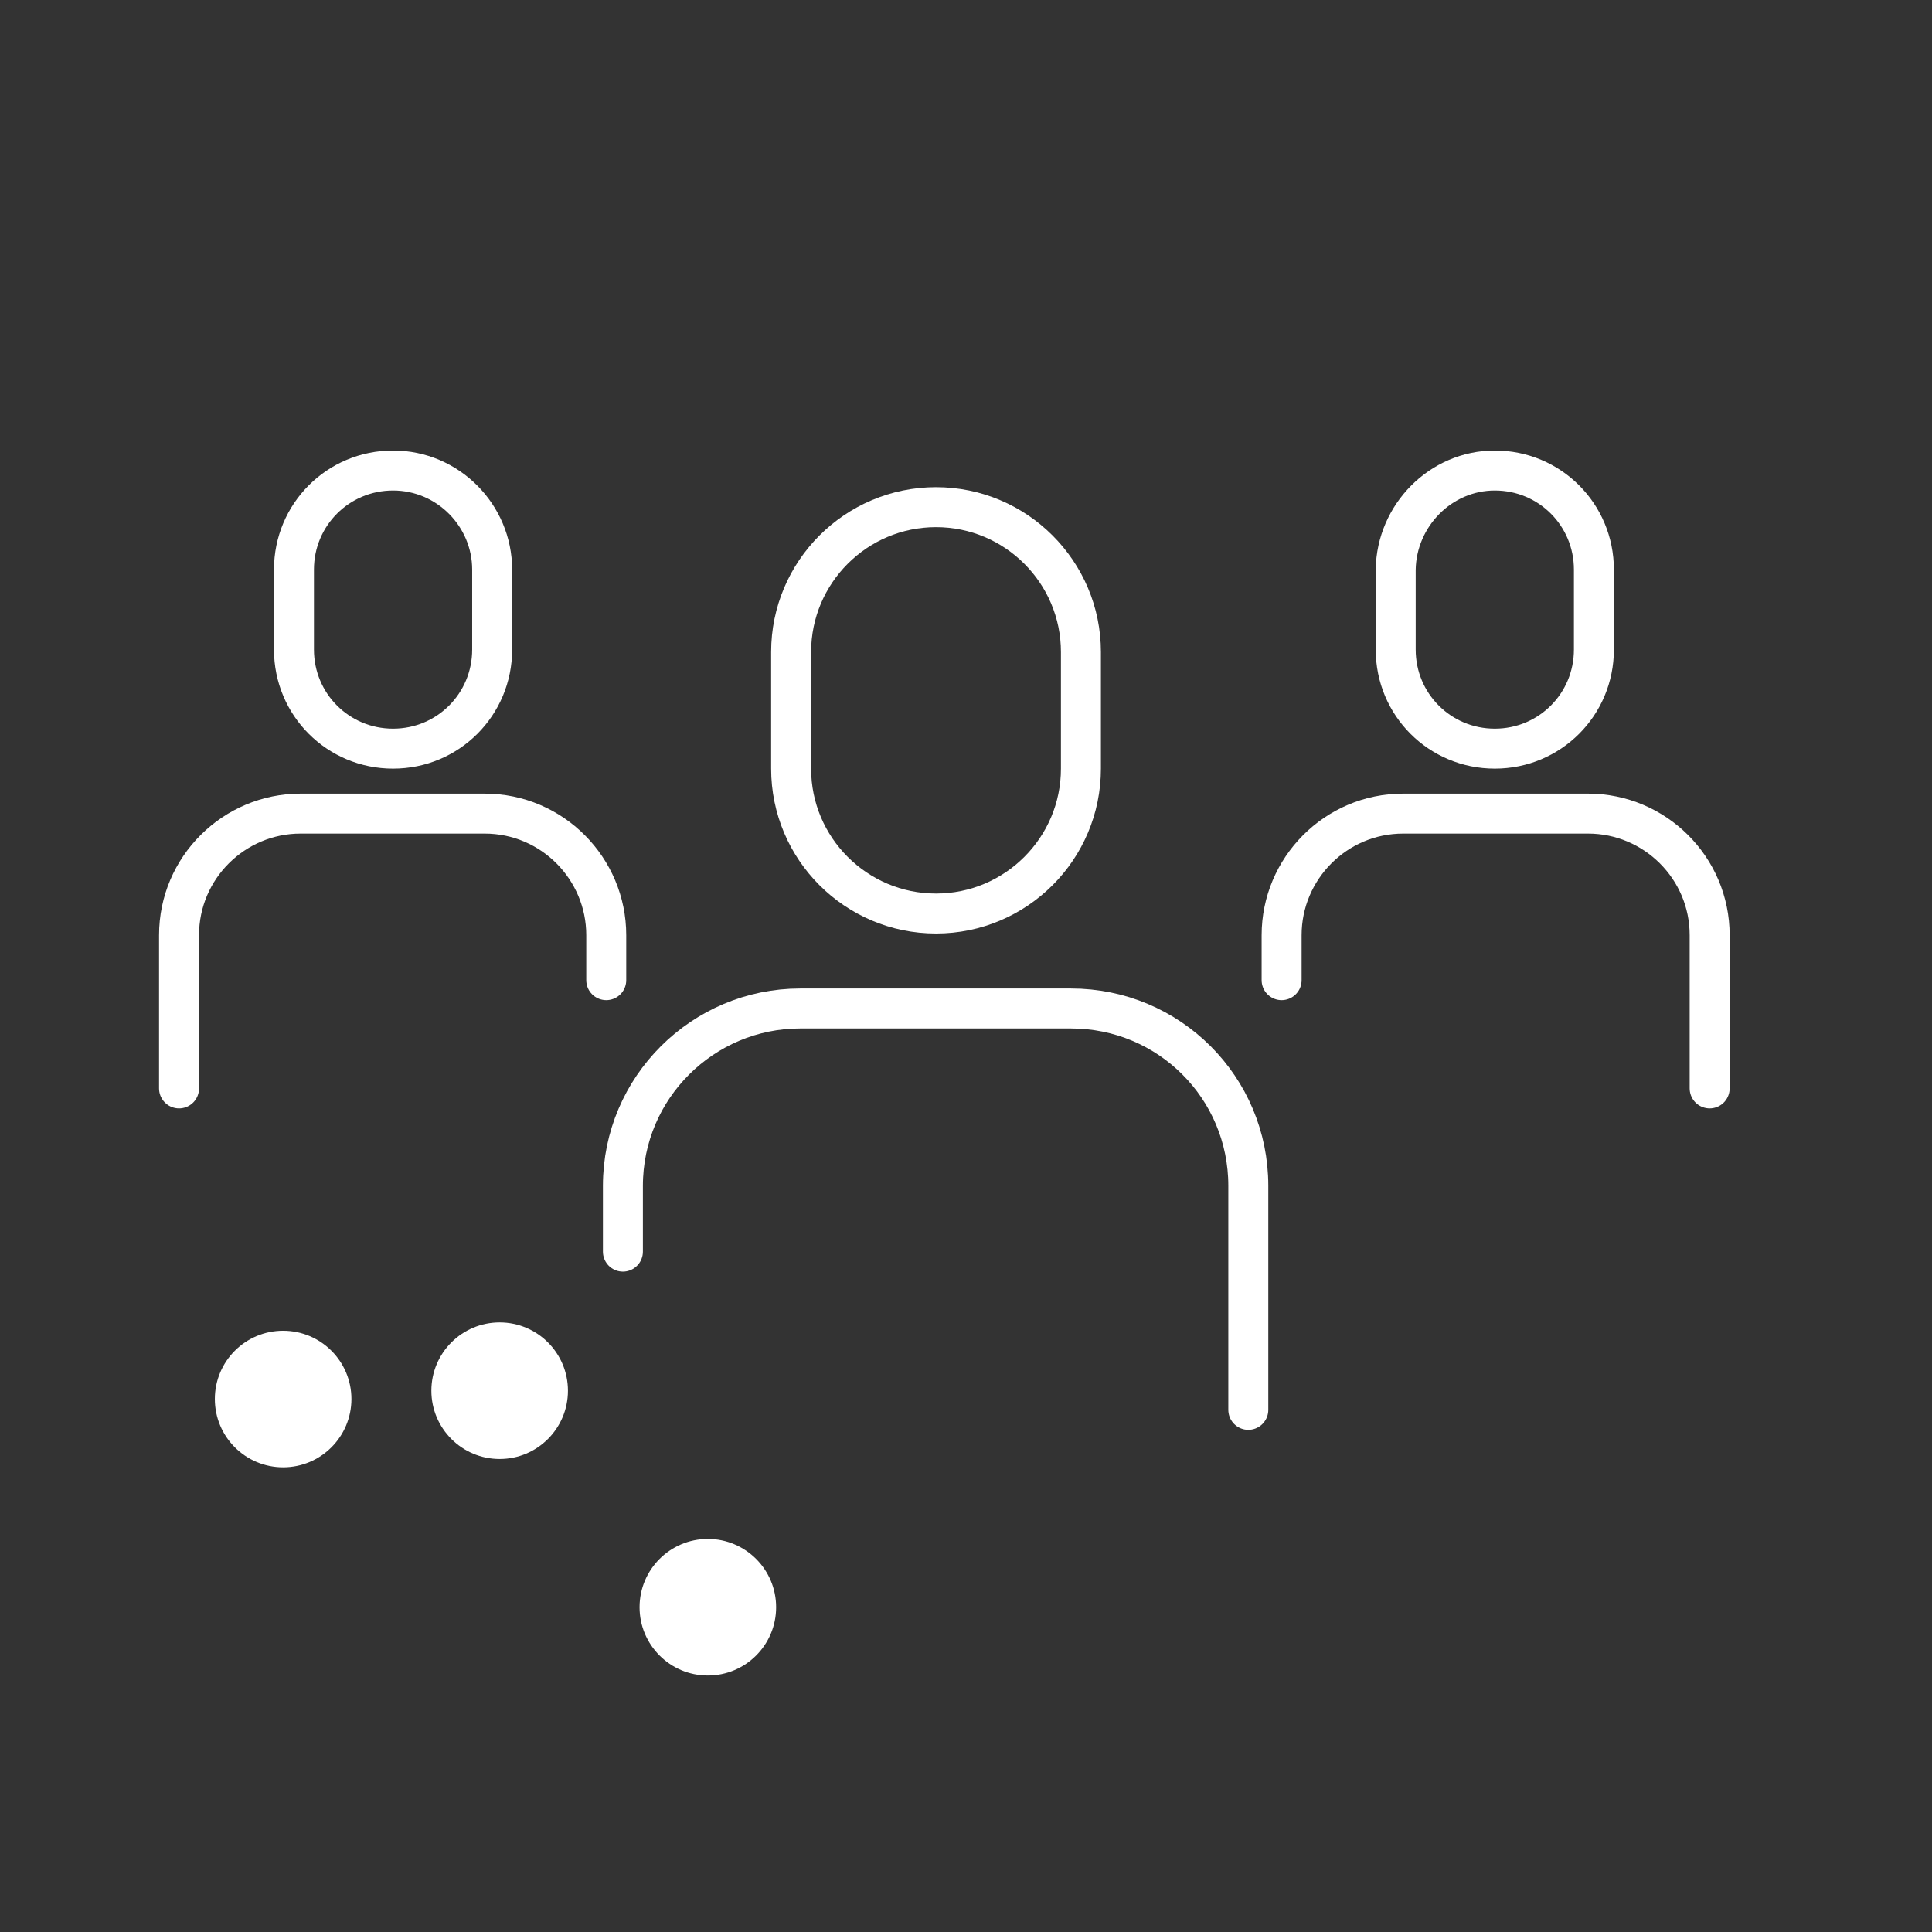 <?xml version="1.0" encoding="UTF-8"?>
<svg xmlns="http://www.w3.org/2000/svg" xmlns:xlink="http://www.w3.org/1999/xlink" version="1.1" x="0px" y="0px" viewBox="0 0 232 232" style="enable-background:new 0 0 232 232;" xml:space="preserve">
<rect x="0" y="0" width="232" height="232" fill="#333333" stroke="none"/>
<style type="text/css">
	.st0{display:none;}
	.st1{display:inline;fill:#EDEDED;}
	.st2{fill:#FFFFFF;}
	.st3{fill:none;stroke:#FFFFFF;stroke-width:4.8;stroke-linecap:round;stroke-linejoin:round;}
</style>
<g id="back" class="st0">
	<rect class="st1" width="232" height="232"></rect>
</g>
<g id="Ebene_1">
	<g id="rasterpunkte">
		<circle class="st2" cx="34" cy="168" r="8.2"></circle>
		<circle class="st2" cx="60" cy="167" r="8.2"></circle>
		<circle class="st2" cx="85" cy="193" r="8.2"></circle>
	</g>
	<path class="st3" d="M112.4,60.9L112.4,60.9c9.6,0,17.4,7.8,17.4,17.4v14c0,9.6-7.8,17.4-17.4,17.4l0,0c-9.6,0-17.4-7.8-17.4-17.4   v-14C95,68.7,102.8,60.9,112.4,60.9z"></path>
	<path class="st3" d="M74.8,150.3L74.8,150.3v-7.9c0-11.8,9.6-21.3,21.3-21.3h32.5c11.8,0,21.3,9.5,21.3,21.3c0,0,0,0,0,0v26.9"></path>
	<path class="st3" d="M179.5,56.5L179.5,56.5c6.6,0,11.9,5.3,11.9,11.9V78c0,6.6-5.3,11.9-11.9,11.9h0c-6.6,0-11.9-5.3-11.9-11.9   v-9.6C167.7,61.9,173,56.5,179.5,56.5z"></path>
	<path class="st3" d="M153.9,117.7L153.9,117.7v-5.4c0-8,6.5-14.6,14.6-14.6c0,0,0,0,0,0h22.2c8,0,14.6,6.5,14.6,14.6v18.4"></path>
	<path class="st3" d="M47.2,56.5L47.2,56.5c-6.6,0-11.9,5.3-11.9,11.9V78c0,6.6,5.3,11.9,11.9,11.9h0c6.6,0,11.9-5.3,11.9-11.9v-9.6   C59.1,61.9,53.8,56.5,47.2,56.5z"></path>
	<path class="st3" d="M72.8,117.7L72.8,117.7v-5.4c0-8-6.5-14.6-14.6-14.6c0,0,0,0,0,0H36.1c-8,0-14.6,6.5-14.6,14.6v18.4"></path>
</g>
</svg>
